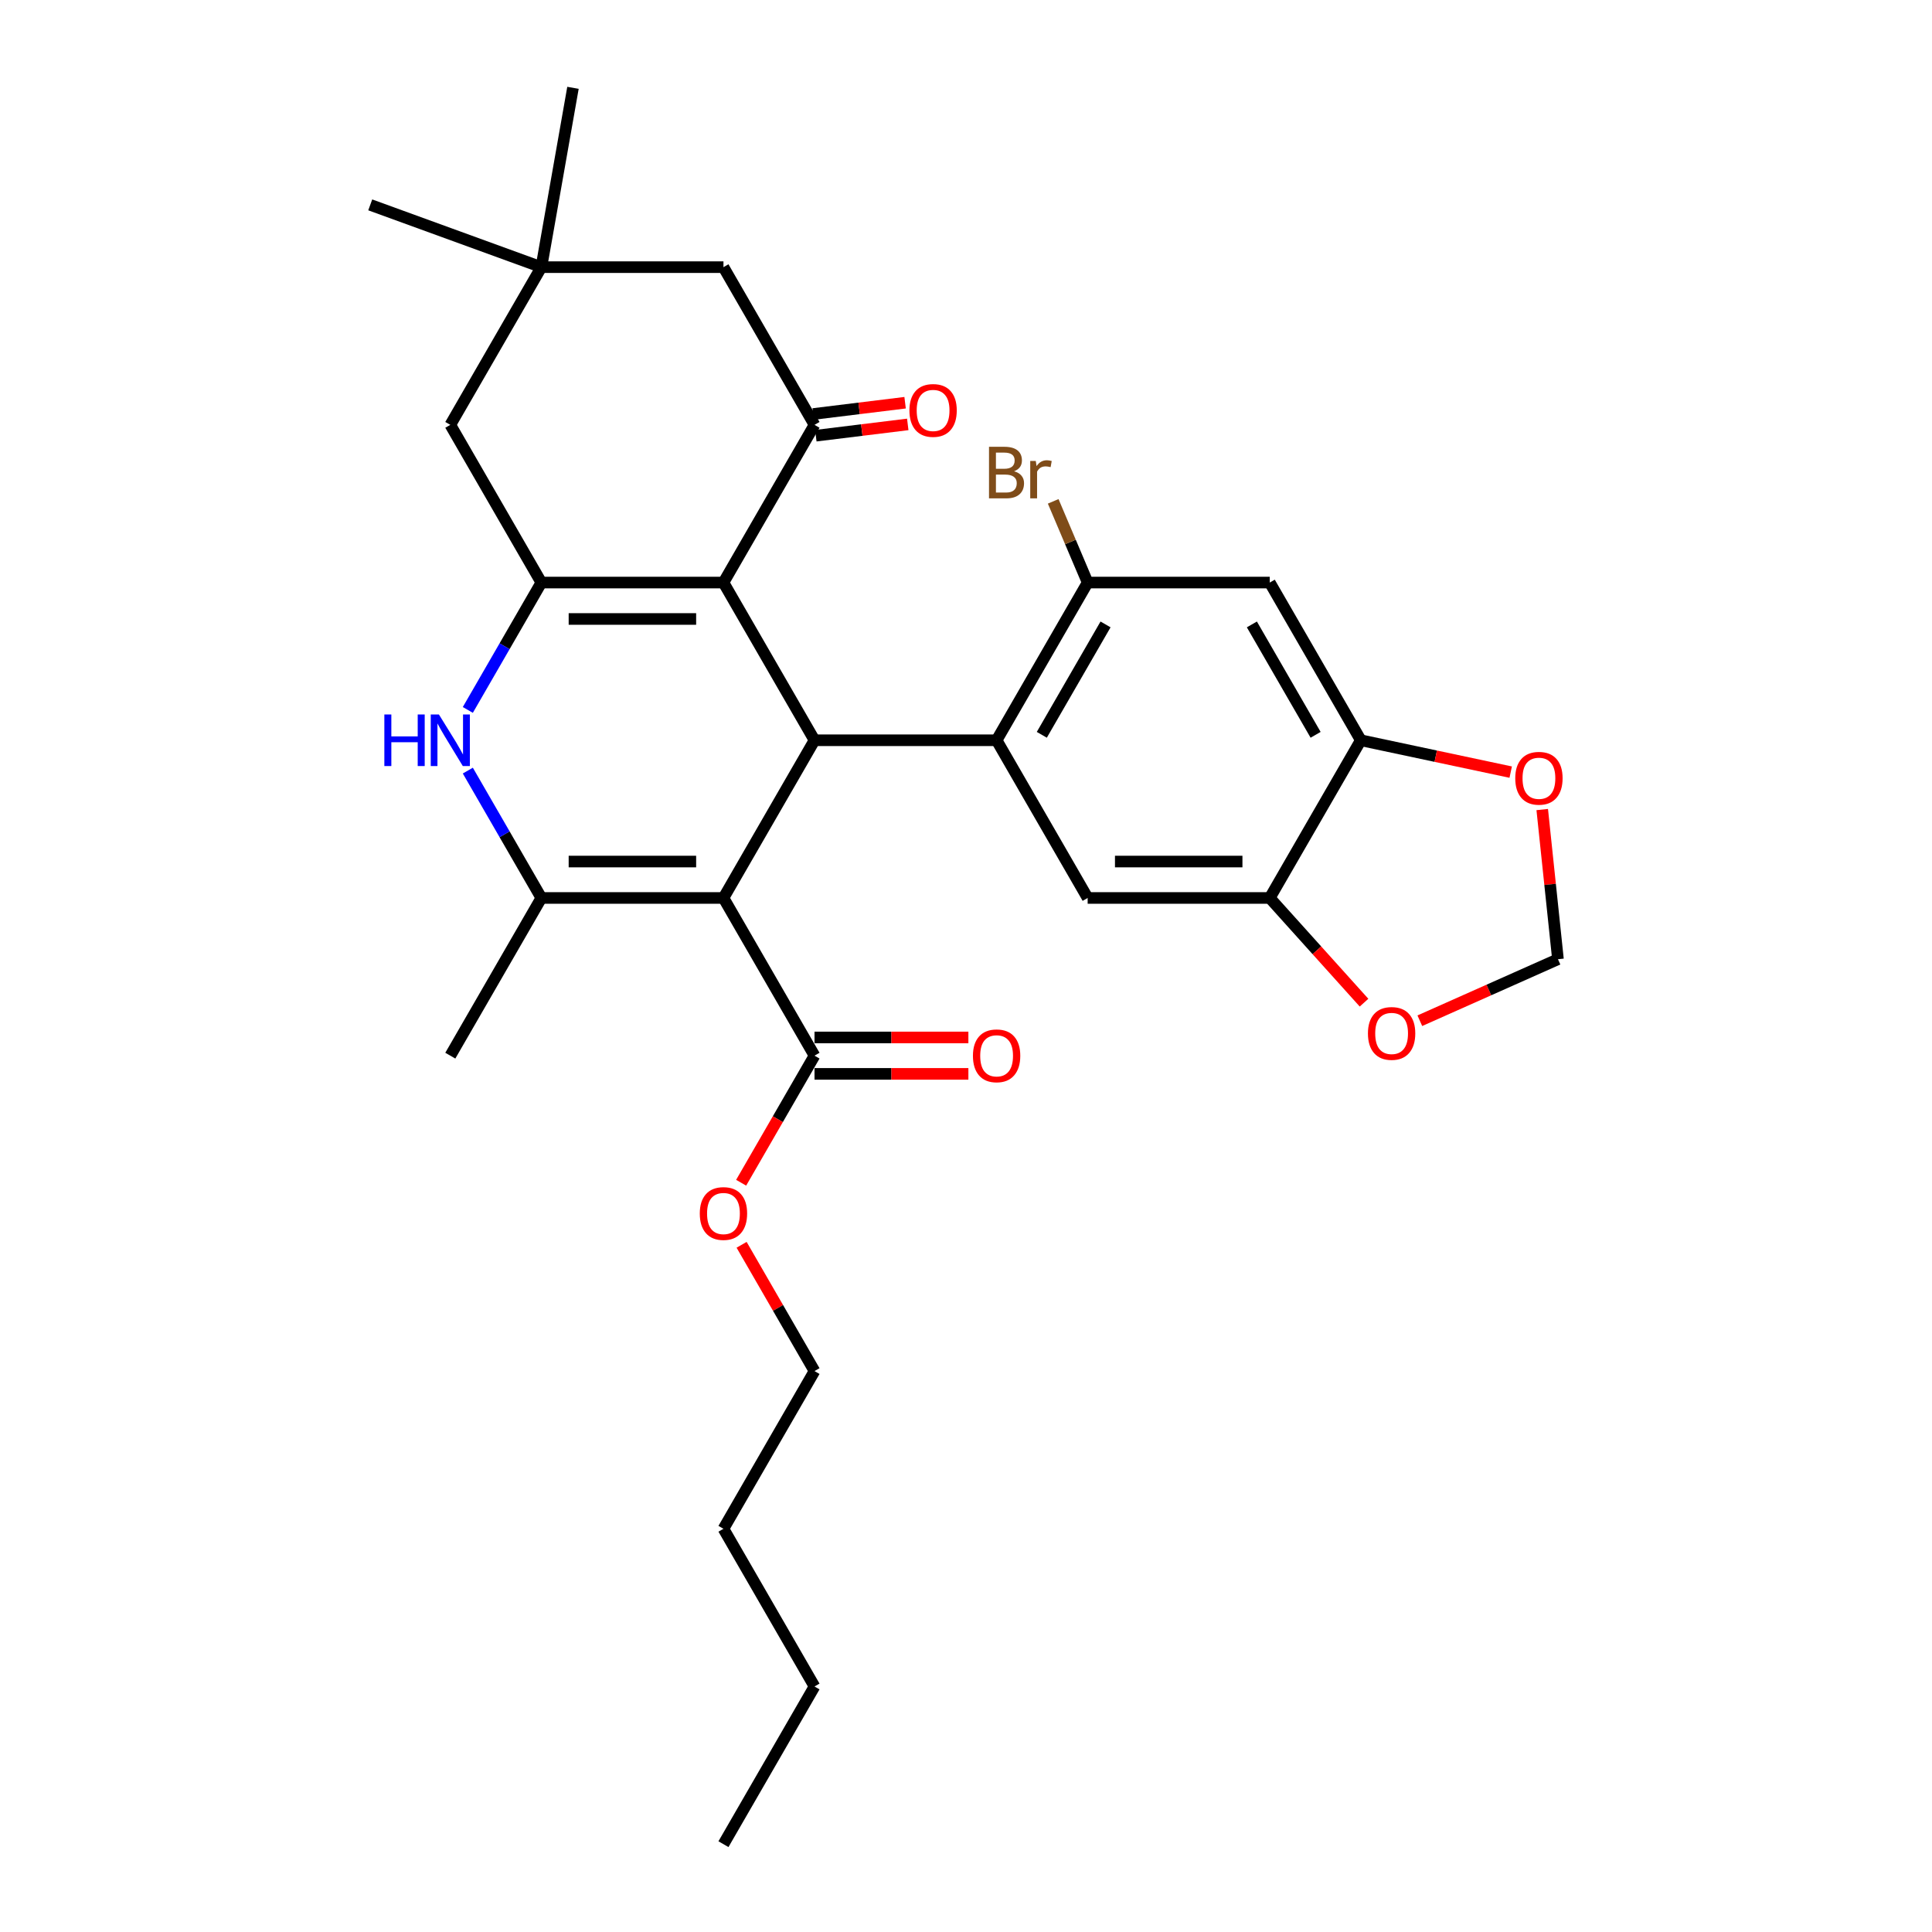 <?xml version='1.0' encoding='iso-8859-1'?>
<svg version='1.1' baseProfile='full'
              xmlns='http://www.w3.org/2000/svg'
                      xmlns:rdkit='http://www.rdkit.org/xml'
                      xmlns:xlink='http://www.w3.org/1999/xlink'
                  xml:space='preserve'
width='1000px' height='1000px' viewBox='0 0 1000 1000'>
<!-- END OF HEADER -->
<rect style='opacity:1.0;fill:#FFFFFF;stroke:none' width='1000' height='1000' x='0' y='0'> </rect>
<path class='bond-1' d='M 374.46,464.784 L 421.588,383.158' style='fill:none;fill-rule:evenodd;stroke:#000000;stroke-width:6px;stroke-linecap:butt;stroke-linejoin:miter;stroke-opacity:1' />
<path class='bond-3' d='M 374.46,464.784 L 280.206,464.784' style='fill:none;fill-rule:evenodd;stroke:#000000;stroke-width:6px;stroke-linecap:butt;stroke-linejoin:miter;stroke-opacity:1' />
<path class='bond-3' d='M 360.322,445.934 L 294.344,445.934' style='fill:none;fill-rule:evenodd;stroke:#000000;stroke-width:6px;stroke-linecap:butt;stroke-linejoin:miter;stroke-opacity:1' />
<path class='bond-8' d='M 374.46,464.784 L 421.588,546.411' style='fill:none;fill-rule:evenodd;stroke:#000000;stroke-width:6px;stroke-linecap:butt;stroke-linejoin:miter;stroke-opacity:1' />
<path class='bond-0' d='M 374.46,301.531 L 421.588,383.158' style='fill:none;fill-rule:evenodd;stroke:#000000;stroke-width:6px;stroke-linecap:butt;stroke-linejoin:miter;stroke-opacity:1' />
<path class='bond-6' d='M 374.46,301.531 L 421.588,219.904' style='fill:none;fill-rule:evenodd;stroke:#000000;stroke-width:6px;stroke-linecap:butt;stroke-linejoin:miter;stroke-opacity:1' />
<path class='bond-30' d='M 374.46,301.531 L 280.206,301.531' style='fill:none;fill-rule:evenodd;stroke:#000000;stroke-width:6px;stroke-linecap:butt;stroke-linejoin:miter;stroke-opacity:1' />
<path class='bond-30' d='M 360.322,320.382 L 294.344,320.382' style='fill:none;fill-rule:evenodd;stroke:#000000;stroke-width:6px;stroke-linecap:butt;stroke-linejoin:miter;stroke-opacity:1' />
<path class='bond-4' d='M 421.588,383.158 L 515.842,383.158' style='fill:none;fill-rule:evenodd;stroke:#000000;stroke-width:6px;stroke-linecap:butt;stroke-linejoin:miter;stroke-opacity:1' />
<path class='bond-2' d='M 280.206,301.531 L 261.175,334.493' style='fill:none;fill-rule:evenodd;stroke:#000000;stroke-width:6px;stroke-linecap:butt;stroke-linejoin:miter;stroke-opacity:1' />
<path class='bond-2' d='M 261.175,334.493 L 242.145,367.455' style='fill:none;fill-rule:evenodd;stroke:#0000FF;stroke-width:6px;stroke-linecap:butt;stroke-linejoin:miter;stroke-opacity:1' />
<path class='bond-13' d='M 280.206,301.531 L 233.079,219.904' style='fill:none;fill-rule:evenodd;stroke:#000000;stroke-width:6px;stroke-linecap:butt;stroke-linejoin:miter;stroke-opacity:1' />
<path class='bond-5' d='M 280.206,464.784 L 261.175,431.822' style='fill:none;fill-rule:evenodd;stroke:#000000;stroke-width:6px;stroke-linecap:butt;stroke-linejoin:miter;stroke-opacity:1' />
<path class='bond-5' d='M 261.175,431.822 L 242.145,398.86' style='fill:none;fill-rule:evenodd;stroke:#0000FF;stroke-width:6px;stroke-linecap:butt;stroke-linejoin:miter;stroke-opacity:1' />
<path class='bond-23' d='M 280.206,464.784 L 233.079,546.411' style='fill:none;fill-rule:evenodd;stroke:#000000;stroke-width:6px;stroke-linecap:butt;stroke-linejoin:miter;stroke-opacity:1' />
<path class='bond-7' d='M 515.842,383.158 L 562.97,301.531' style='fill:none;fill-rule:evenodd;stroke:#000000;stroke-width:6px;stroke-linecap:butt;stroke-linejoin:miter;stroke-opacity:1' />
<path class='bond-7' d='M 539.237,380.339 L 572.226,323.2' style='fill:none;fill-rule:evenodd;stroke:#000000;stroke-width:6px;stroke-linecap:butt;stroke-linejoin:miter;stroke-opacity:1' />
<path class='bond-9' d='M 515.842,383.158 L 562.97,464.784' style='fill:none;fill-rule:evenodd;stroke:#000000;stroke-width:6px;stroke-linecap:butt;stroke-linejoin:miter;stroke-opacity:1' />
<path class='bond-15' d='M 421.588,219.904 L 374.46,138.277' style='fill:none;fill-rule:evenodd;stroke:#000000;stroke-width:6px;stroke-linecap:butt;stroke-linejoin:miter;stroke-opacity:1' />
<path class='bond-18' d='M 422.277,225.517 L 446.067,222.595' style='fill:none;fill-rule:evenodd;stroke:#000000;stroke-width:6px;stroke-linecap:butt;stroke-linejoin:miter;stroke-opacity:1' />
<path class='bond-18' d='M 446.067,222.595 L 469.857,219.674' style='fill:none;fill-rule:evenodd;stroke:#FF0000;stroke-width:6px;stroke-linecap:butt;stroke-linejoin:miter;stroke-opacity:1' />
<path class='bond-18' d='M 420.898,214.291 L 444.688,211.369' style='fill:none;fill-rule:evenodd;stroke:#000000;stroke-width:6px;stroke-linecap:butt;stroke-linejoin:miter;stroke-opacity:1' />
<path class='bond-18' d='M 444.688,211.369 L 468.479,208.447' style='fill:none;fill-rule:evenodd;stroke:#FF0000;stroke-width:6px;stroke-linecap:butt;stroke-linejoin:miter;stroke-opacity:1' />
<path class='bond-10' d='M 562.97,301.531 L 657.224,301.531' style='fill:none;fill-rule:evenodd;stroke:#000000;stroke-width:6px;stroke-linecap:butt;stroke-linejoin:miter;stroke-opacity:1' />
<path class='bond-21' d='M 562.97,301.531 L 554.049,280.515' style='fill:none;fill-rule:evenodd;stroke:#000000;stroke-width:6px;stroke-linecap:butt;stroke-linejoin:miter;stroke-opacity:1' />
<path class='bond-21' d='M 554.049,280.515 L 545.129,259.498' style='fill:none;fill-rule:evenodd;stroke:#7F4C19;stroke-width:6px;stroke-linecap:butt;stroke-linejoin:miter;stroke-opacity:1' />
<path class='bond-20' d='M 421.588,555.837 L 461.41,555.837' style='fill:none;fill-rule:evenodd;stroke:#000000;stroke-width:6px;stroke-linecap:butt;stroke-linejoin:miter;stroke-opacity:1' />
<path class='bond-20' d='M 461.41,555.837 L 501.233,555.837' style='fill:none;fill-rule:evenodd;stroke:#FF0000;stroke-width:6px;stroke-linecap:butt;stroke-linejoin:miter;stroke-opacity:1' />
<path class='bond-20' d='M 421.588,536.986 L 461.41,536.986' style='fill:none;fill-rule:evenodd;stroke:#000000;stroke-width:6px;stroke-linecap:butt;stroke-linejoin:miter;stroke-opacity:1' />
<path class='bond-20' d='M 461.41,536.986 L 501.233,536.986' style='fill:none;fill-rule:evenodd;stroke:#FF0000;stroke-width:6px;stroke-linecap:butt;stroke-linejoin:miter;stroke-opacity:1' />
<path class='bond-22' d='M 421.588,546.411 L 402.601,579.298' style='fill:none;fill-rule:evenodd;stroke:#000000;stroke-width:6px;stroke-linecap:butt;stroke-linejoin:miter;stroke-opacity:1' />
<path class='bond-22' d='M 402.601,579.298 L 383.614,612.185' style='fill:none;fill-rule:evenodd;stroke:#FF0000;stroke-width:6px;stroke-linecap:butt;stroke-linejoin:miter;stroke-opacity:1' />
<path class='bond-11' d='M 562.97,464.784 L 657.224,464.784' style='fill:none;fill-rule:evenodd;stroke:#000000;stroke-width:6px;stroke-linecap:butt;stroke-linejoin:miter;stroke-opacity:1' />
<path class='bond-11' d='M 577.108,445.934 L 643.086,445.934' style='fill:none;fill-rule:evenodd;stroke:#000000;stroke-width:6px;stroke-linecap:butt;stroke-linejoin:miter;stroke-opacity:1' />
<path class='bond-32' d='M 657.224,301.531 L 704.351,383.158' style='fill:none;fill-rule:evenodd;stroke:#000000;stroke-width:6px;stroke-linecap:butt;stroke-linejoin:miter;stroke-opacity:1' />
<path class='bond-32' d='M 647.968,323.2 L 680.957,380.339' style='fill:none;fill-rule:evenodd;stroke:#000000;stroke-width:6px;stroke-linecap:butt;stroke-linejoin:miter;stroke-opacity:1' />
<path class='bond-12' d='M 657.224,464.784 L 704.351,383.158' style='fill:none;fill-rule:evenodd;stroke:#000000;stroke-width:6px;stroke-linecap:butt;stroke-linejoin:miter;stroke-opacity:1' />
<path class='bond-16' d='M 657.224,464.784 L 681.621,491.88' style='fill:none;fill-rule:evenodd;stroke:#000000;stroke-width:6px;stroke-linecap:butt;stroke-linejoin:miter;stroke-opacity:1' />
<path class='bond-16' d='M 681.621,491.88 L 706.018,518.976' style='fill:none;fill-rule:evenodd;stroke:#FF0000;stroke-width:6px;stroke-linecap:butt;stroke-linejoin:miter;stroke-opacity:1' />
<path class='bond-17' d='M 704.351,383.158 L 743.144,391.403' style='fill:none;fill-rule:evenodd;stroke:#000000;stroke-width:6px;stroke-linecap:butt;stroke-linejoin:miter;stroke-opacity:1' />
<path class='bond-17' d='M 743.144,391.403 L 781.937,399.649' style='fill:none;fill-rule:evenodd;stroke:#FF0000;stroke-width:6px;stroke-linecap:butt;stroke-linejoin:miter;stroke-opacity:1' />
<path class='bond-14' d='M 233.079,219.904 L 280.206,138.277' style='fill:none;fill-rule:evenodd;stroke:#000000;stroke-width:6px;stroke-linecap:butt;stroke-linejoin:miter;stroke-opacity:1' />
<path class='bond-24' d='M 280.206,138.277 L 191.636,106.04' style='fill:none;fill-rule:evenodd;stroke:#000000;stroke-width:6px;stroke-linecap:butt;stroke-linejoin:miter;stroke-opacity:1' />
<path class='bond-25' d='M 280.206,138.277 L 296.573,45.455' style='fill:none;fill-rule:evenodd;stroke:#000000;stroke-width:6px;stroke-linecap:butt;stroke-linejoin:miter;stroke-opacity:1' />
<path class='bond-31' d='M 280.206,138.277 L 374.46,138.277' style='fill:none;fill-rule:evenodd;stroke:#000000;stroke-width:6px;stroke-linecap:butt;stroke-linejoin:miter;stroke-opacity:1' />
<path class='bond-19' d='M 734.902,528.325 L 770.65,512.409' style='fill:none;fill-rule:evenodd;stroke:#FF0000;stroke-width:6px;stroke-linecap:butt;stroke-linejoin:miter;stroke-opacity:1' />
<path class='bond-19' d='M 770.65,512.409 L 806.398,496.492' style='fill:none;fill-rule:evenodd;stroke:#000000;stroke-width:6px;stroke-linecap:butt;stroke-linejoin:miter;stroke-opacity:1' />
<path class='bond-33' d='M 798.256,419.023 L 802.327,457.758' style='fill:none;fill-rule:evenodd;stroke:#FF0000;stroke-width:6px;stroke-linecap:butt;stroke-linejoin:miter;stroke-opacity:1' />
<path class='bond-33' d='M 802.327,457.758 L 806.398,496.492' style='fill:none;fill-rule:evenodd;stroke:#000000;stroke-width:6px;stroke-linecap:butt;stroke-linejoin:miter;stroke-opacity:1' />
<path class='bond-26' d='M 383.853,644.306 L 402.72,676.986' style='fill:none;fill-rule:evenodd;stroke:#FF0000;stroke-width:6px;stroke-linecap:butt;stroke-linejoin:miter;stroke-opacity:1' />
<path class='bond-26' d='M 402.72,676.986 L 421.588,709.665' style='fill:none;fill-rule:evenodd;stroke:#000000;stroke-width:6px;stroke-linecap:butt;stroke-linejoin:miter;stroke-opacity:1' />
<path class='bond-27' d='M 421.588,709.665 L 374.46,791.292' style='fill:none;fill-rule:evenodd;stroke:#000000;stroke-width:6px;stroke-linecap:butt;stroke-linejoin:miter;stroke-opacity:1' />
<path class='bond-28' d='M 374.46,791.292 L 421.588,872.919' style='fill:none;fill-rule:evenodd;stroke:#000000;stroke-width:6px;stroke-linecap:butt;stroke-linejoin:miter;stroke-opacity:1' />
<path class='bond-29' d='M 421.588,872.919 L 374.46,954.545' style='fill:none;fill-rule:evenodd;stroke:#000000;stroke-width:6px;stroke-linecap:butt;stroke-linejoin:miter;stroke-opacity:1' />
<path  class='atom-6' d='M 198.94 369.811
L 202.559 369.811
L 202.559 381.159
L 216.207 381.159
L 216.207 369.811
L 219.826 369.811
L 219.826 396.504
L 216.207 396.504
L 216.207 384.176
L 202.559 384.176
L 202.559 396.504
L 198.94 396.504
L 198.94 369.811
' fill='#0000FF'/>
<path  class='atom-6' d='M 227.178 369.811
L 235.925 383.949
Q 236.792 385.344, 238.187 387.87
Q 239.582 390.396, 239.658 390.547
L 239.658 369.811
L 243.202 369.811
L 243.202 396.504
L 239.544 396.504
L 230.157 381.046
Q 229.063 379.237, 227.895 377.163
Q 226.764 375.089, 226.424 374.449
L 226.424 396.504
L 222.956 396.504
L 222.956 369.811
L 227.178 369.811
' fill='#0000FF'/>
<path  class='atom-17' d='M 708.04 534.905
Q 708.04 528.495, 711.207 524.914
Q 714.373 521.332, 720.293 521.332
Q 726.212 521.332, 729.379 524.914
Q 732.546 528.495, 732.546 534.905
Q 732.546 541.389, 729.341 545.084
Q 726.136 548.741, 720.293 548.741
Q 714.411 548.741, 711.207 545.084
Q 708.04 541.427, 708.04 534.905
M 720.293 545.725
Q 724.364 545.725, 726.551 543.011
Q 728.776 540.258, 728.776 534.905
Q 728.776 529.664, 726.551 527.025
Q 724.364 524.348, 720.293 524.348
Q 716.221 524.348, 713.996 526.987
Q 711.81 529.626, 711.81 534.905
Q 711.81 540.296, 713.996 543.011
Q 716.221 545.725, 720.293 545.725
' fill='#FF0000'/>
<path  class='atom-18' d='M 784.293 402.83
Q 784.293 396.42, 787.46 392.839
Q 790.627 389.257, 796.546 389.257
Q 802.465 389.257, 805.632 392.839
Q 808.799 396.42, 808.799 402.83
Q 808.799 409.314, 805.595 413.009
Q 802.39 416.666, 796.546 416.666
Q 790.665 416.666, 787.46 413.009
Q 784.293 409.352, 784.293 402.83
M 796.546 413.65
Q 800.618 413.65, 802.805 410.936
Q 805.029 408.183, 805.029 402.83
Q 805.029 397.589, 802.805 394.95
Q 800.618 392.273, 796.546 392.273
Q 792.474 392.273, 790.25 394.912
Q 788.063 397.551, 788.063 402.83
Q 788.063 408.221, 790.25 410.936
Q 792.474 413.65, 796.546 413.65
' fill='#FF0000'/>
<path  class='atom-19' d='M 470.714 212.441
Q 470.714 206.032, 473.881 202.45
Q 477.048 198.869, 482.967 198.869
Q 488.886 198.869, 492.053 202.45
Q 495.22 206.032, 495.22 212.441
Q 495.22 218.926, 492.015 222.621
Q 488.811 226.278, 482.967 226.278
Q 477.085 226.278, 473.881 222.621
Q 470.714 218.964, 470.714 212.441
M 482.967 223.262
Q 487.039 223.262, 489.225 220.547
Q 491.45 217.795, 491.45 212.441
Q 491.45 207.201, 489.225 204.562
Q 487.039 201.885, 482.967 201.885
Q 478.895 201.885, 476.671 204.524
Q 474.484 207.163, 474.484 212.441
Q 474.484 217.833, 476.671 220.547
Q 478.895 223.262, 482.967 223.262
' fill='#FF0000'/>
<path  class='atom-21' d='M 503.589 546.487
Q 503.589 540.077, 506.756 536.496
Q 509.923 532.914, 515.842 532.914
Q 521.761 532.914, 524.928 536.496
Q 528.095 540.077, 528.095 546.487
Q 528.095 552.971, 524.891 556.666
Q 521.686 560.323, 515.842 560.323
Q 509.961 560.323, 506.756 556.666
Q 503.589 553.009, 503.589 546.487
M 515.842 557.307
Q 519.914 557.307, 522.101 554.593
Q 524.325 551.84, 524.325 546.487
Q 524.325 541.246, 522.101 538.607
Q 519.914 535.93, 515.842 535.93
Q 511.77 535.93, 509.546 538.569
Q 507.359 541.208, 507.359 546.487
Q 507.359 551.878, 509.546 554.593
Q 511.77 557.307, 515.842 557.307
' fill='#FF0000'/>
<path  class='atom-22' d='M 524.877 243.927
Q 527.441 244.643, 528.723 246.227
Q 530.042 247.773, 530.042 250.073
Q 530.042 253.767, 527.667 255.879
Q 525.33 257.952, 520.881 257.952
L 511.908 257.952
L 511.908 231.259
L 519.788 231.259
Q 524.349 231.259, 526.649 233.107
Q 528.949 234.954, 528.949 238.347
Q 528.949 242.381, 524.877 243.927
M 515.49 234.275
L 515.49 242.645
L 519.788 242.645
Q 522.427 242.645, 523.784 241.59
Q 525.179 240.496, 525.179 238.347
Q 525.179 234.275, 519.788 234.275
L 515.49 234.275
M 520.881 254.936
Q 523.482 254.936, 524.877 253.692
Q 526.272 252.448, 526.272 250.073
Q 526.272 247.886, 524.726 246.792
Q 523.218 245.661, 520.315 245.661
L 515.49 245.661
L 515.49 254.936
L 520.881 254.936
' fill='#7F4C19'/>
<path  class='atom-22' d='M 536.112 238.573
L 536.527 241.25
Q 538.563 238.234, 541.881 238.234
Q 542.936 238.234, 544.369 238.611
L 543.804 241.778
Q 542.182 241.401, 541.278 241.401
Q 539.694 241.401, 538.638 242.042
Q 537.62 242.645, 536.791 244.116
L 536.791 257.952
L 533.247 257.952
L 533.247 238.573
L 536.112 238.573
' fill='#7F4C19'/>
<path  class='atom-23' d='M 362.207 628.114
Q 362.207 621.704, 365.374 618.123
Q 368.541 614.541, 374.46 614.541
Q 380.38 614.541, 383.547 618.123
Q 386.714 621.704, 386.714 628.114
Q 386.714 634.598, 383.509 638.293
Q 380.304 641.95, 374.46 641.95
Q 368.579 641.95, 365.374 638.293
Q 362.207 634.636, 362.207 628.114
M 374.46 638.934
Q 378.532 638.934, 380.719 636.219
Q 382.943 633.467, 382.943 628.114
Q 382.943 622.873, 380.719 620.234
Q 378.532 617.557, 374.46 617.557
Q 370.389 617.557, 368.164 620.196
Q 365.978 622.835, 365.978 628.114
Q 365.978 633.505, 368.164 636.219
Q 370.389 638.934, 374.46 638.934
' fill='#FF0000'/>
</svg>
